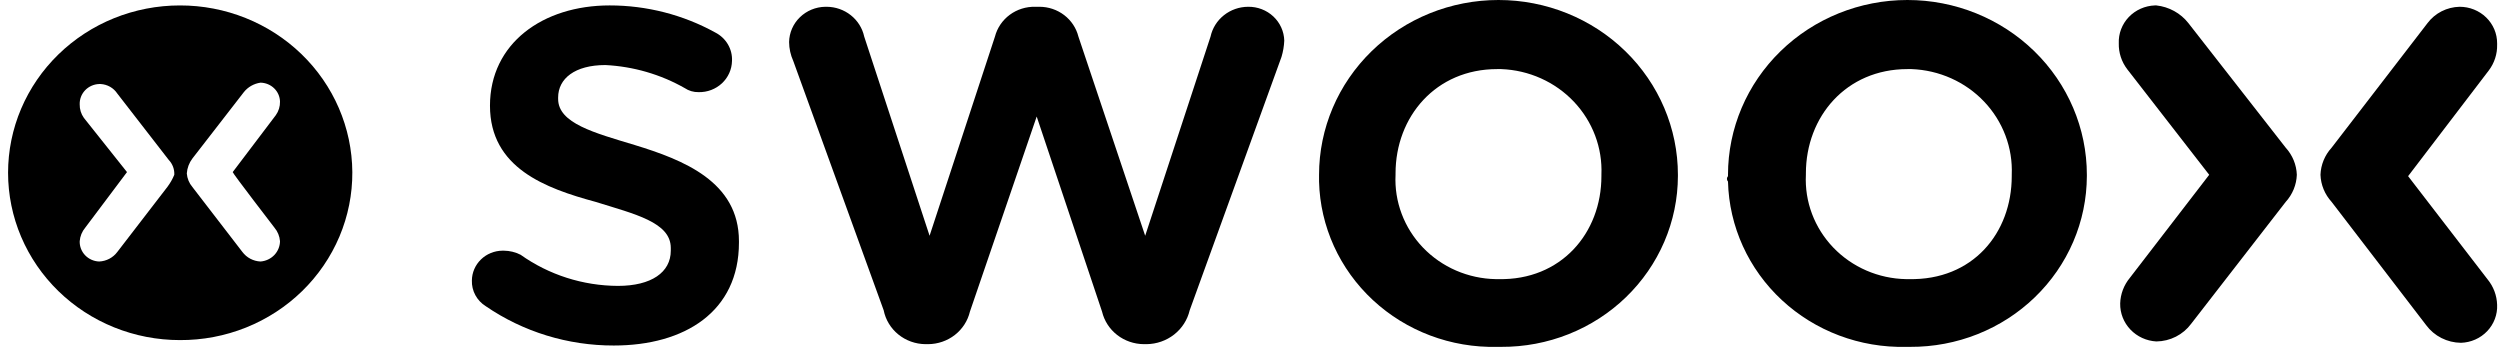 <svg width="219" height="31" viewBox="0 0 219 31" fill="none" xmlns="http://www.w3.org/2000/svg">
<path d="M42.556 26.825C42.169 26.585 41.853 26.25 41.64 25.855C41.426 25.459 41.322 25.016 41.337 24.57C41.344 23.879 41.628 23.219 42.13 22.73C42.631 22.242 43.309 21.965 44.018 21.959H44.14C44.649 21.964 45.15 22.086 45.602 22.315C48.08 24.076 51.064 25.031 54.131 25.044C57.056 25.044 58.761 23.858 58.761 21.959V21.721C58.761 19.466 55.593 18.754 52.182 17.686C47.795 16.499 42.922 14.718 42.922 9.259C42.922 3.799 47.552 0.475 53.4 0.475C56.646 0.473 59.837 1.291 62.661 2.849C63.123 3.085 63.507 3.446 63.766 3.887C64.025 4.329 64.149 4.834 64.123 5.342C64.115 5.708 64.033 6.07 63.882 6.405C63.731 6.741 63.514 7.044 63.242 7.298C62.97 7.551 62.65 7.75 62.299 7.883C61.949 8.016 61.575 8.08 61.198 8.072C60.764 8.081 60.337 7.957 59.98 7.716C57.863 6.513 55.482 5.822 53.035 5.698C50.354 5.698 48.892 6.885 48.892 8.546V8.665C48.892 10.802 52.06 11.632 55.593 12.701C59.858 14.006 64.732 15.905 64.732 21.128V21.246C64.732 27.3 59.98 30.267 53.766 30.267C49.754 30.275 45.838 29.073 42.556 26.825Z" fill="black"/>
<path d="M77.41 27.181L69.49 5.341C69.253 4.818 69.129 4.252 69.125 3.68C69.14 2.866 69.478 2.089 70.069 1.514C70.66 0.938 71.457 0.608 72.293 0.594H72.415C73.187 0.597 73.934 0.858 74.533 1.334C75.132 1.809 75.545 2.469 75.705 3.205L81.431 20.653L87.158 3.205C87.356 2.444 87.813 1.771 88.455 1.296C89.097 0.822 89.886 0.574 90.692 0.594H91.057C91.844 0.594 92.608 0.852 93.226 1.325C93.845 1.799 94.282 2.461 94.469 3.205L100.318 20.653L106.044 3.205C106.204 2.469 106.617 1.809 107.216 1.334C107.815 0.858 108.562 0.597 109.334 0.594C110.157 0.582 110.952 0.887 111.545 1.442C112.138 1.998 112.482 2.76 112.502 3.561C112.481 4.044 112.399 4.522 112.259 4.985L104.217 27.181C104.021 28.017 103.542 28.764 102.857 29.303C102.171 29.841 101.32 30.139 100.439 30.148H100.196C99.346 30.142 98.524 29.858 97.861 29.342C97.197 28.825 96.732 28.105 96.54 27.299L90.814 10.208L84.965 27.299C84.773 28.105 84.308 28.825 83.645 29.342C82.982 29.858 82.159 30.142 81.31 30.148H81.066C80.199 30.14 79.361 29.84 78.695 29.299C78.029 28.759 77.575 28.01 77.41 27.181Z" fill="black"/>
<path d="M140.284 15.43V15.311C140.334 14.142 140.147 12.974 139.733 11.875C139.319 10.776 138.686 9.768 137.871 8.907C137.056 8.047 136.075 7.352 134.983 6.863C133.892 6.373 132.712 6.098 131.511 6.053H131.145C125.784 6.053 122.25 10.208 122.25 15.193V15.311C122.192 16.477 122.375 17.642 122.788 18.737C123.2 19.832 123.834 20.836 124.652 21.688C125.471 22.541 126.456 23.224 127.55 23.699C128.645 24.173 129.826 24.429 131.023 24.451H131.267C136.75 24.569 140.284 20.415 140.284 15.43ZM115.549 15.43V15.311C115.549 11.251 117.205 7.356 120.153 4.485C123.1 1.613 127.098 0 131.267 0C135.436 0 139.434 1.613 142.381 4.485C145.329 7.356 146.985 11.251 146.985 15.311V15.43C146.98 17.402 146.575 19.355 145.794 21.174C145.013 22.994 143.871 24.646 142.434 26.035C140.996 27.425 139.291 28.524 137.417 29.27C135.543 30.017 133.536 30.395 131.511 30.385H131.145C127.106 30.478 123.194 29.006 120.269 26.29C117.345 23.575 115.647 19.839 115.549 15.905V15.43Z" fill="black"/>
<path d="M176.229 15.43V15.311C176.279 14.142 176.092 12.974 175.678 11.875C175.264 10.776 174.632 9.768 173.816 8.907C173.001 8.047 172.02 7.352 170.928 6.863C169.837 6.373 168.657 6.098 167.456 6.053H167.091C161.729 6.053 158.196 10.208 158.196 15.193V15.311C158.138 16.477 158.32 17.642 158.733 18.737C159.146 19.832 159.78 20.836 160.598 21.688C161.416 22.541 162.401 23.224 163.496 23.699C164.59 24.173 165.771 24.429 166.969 24.451H167.212C172.817 24.569 176.229 20.415 176.229 15.43ZM151.372 15.43V15.311C151.372 11.251 153.028 7.356 155.976 4.485C158.924 1.613 162.922 0 167.091 0C171.259 0 175.257 1.613 178.205 4.485C181.153 7.356 182.809 11.251 182.809 15.311V15.43C182.803 17.402 182.399 19.355 181.618 21.174C180.837 22.994 179.695 24.646 178.257 26.035C176.82 27.425 175.115 28.524 173.241 29.27C171.366 30.017 169.359 30.395 167.334 30.385H166.969C162.93 30.478 159.018 29.006 156.093 26.29C153.168 23.575 151.47 19.839 151.372 15.905C151.312 15.839 151.279 15.755 151.279 15.667C151.279 15.58 151.312 15.495 151.372 15.43Z" fill="black"/>
<path d="M215.458 0.594C215.891 0.592 216.32 0.674 216.72 0.835C217.119 0.995 217.483 1.231 217.789 1.529C218.095 1.827 218.337 2.181 218.502 2.57C218.666 2.96 218.75 3.377 218.748 3.799V3.918C218.768 4.727 218.511 5.521 218.017 6.173L210.95 15.431L217.895 24.451C218.426 25.091 218.726 25.884 218.748 26.706C218.767 27.128 218.699 27.548 218.549 27.944C218.399 28.34 218.171 28.703 217.876 29.012C217.581 29.321 217.227 29.57 216.833 29.744C216.439 29.919 216.013 30.016 215.58 30.029C214.984 30.023 214.398 29.879 213.869 29.611C213.34 29.343 212.883 28.958 212.534 28.486L204.249 17.686C203.65 17.029 203.305 16.19 203.274 15.312C203.305 14.434 203.65 13.595 204.249 12.938L212.656 2.018C212.98 1.588 213.401 1.235 213.887 0.988C214.373 0.741 214.911 0.607 215.458 0.594ZM191.698 2.018L200.228 12.938C200.827 13.595 201.171 14.434 201.202 15.312C201.171 16.19 200.827 17.029 200.228 17.686L191.942 28.368C191.594 28.839 191.137 29.224 190.608 29.492C190.079 29.761 189.492 29.904 188.896 29.911C188.03 29.863 187.216 29.49 186.625 28.87C186.035 28.251 185.713 27.433 185.728 26.587C185.75 25.765 186.05 24.973 186.581 24.332L193.526 15.312L186.337 6.054C185.844 5.402 185.586 4.609 185.606 3.799C185.589 3.378 185.657 2.957 185.807 2.562C185.957 2.167 186.186 1.804 186.48 1.495C186.775 1.186 187.129 0.937 187.523 0.762C187.916 0.587 188.342 0.49 188.774 0.475H188.896C189.446 0.535 189.977 0.703 190.459 0.968C190.941 1.233 191.362 1.591 191.698 2.018Z" fill="black"/>
<path d="M15.755 0.476C13.779 0.476 11.822 0.855 9.996 1.591C8.171 2.328 6.512 3.408 5.114 4.769C3.717 6.13 2.609 7.746 1.852 9.524C1.096 11.303 0.707 13.209 0.707 15.134C0.707 17.059 1.096 18.965 1.852 20.743C2.609 22.522 3.717 24.138 5.114 25.499C6.512 26.86 8.171 27.94 9.996 28.676C11.822 29.413 13.779 29.792 15.755 29.792C17.742 29.803 19.712 29.429 21.55 28.693C23.387 27.957 25.057 26.873 26.462 25.505C27.867 24.136 28.98 22.509 29.736 20.719C30.491 18.929 30.875 17.01 30.864 15.075C30.839 11.19 29.235 7.472 26.404 4.736C23.572 2 19.743 0.468 15.755 0.476ZM14.658 16.38L10.272 22.077C10.088 22.322 9.851 22.524 9.577 22.668C9.303 22.812 8.999 22.894 8.688 22.908C8.22 22.892 7.777 22.695 7.457 22.361C7.138 22.028 6.967 21.584 6.982 21.128C7.015 20.692 7.185 20.278 7.469 19.941L11.125 15.075L7.348 10.327C7.1 9.979 6.972 9.563 6.982 9.14C6.967 8.684 7.138 8.24 7.457 7.906C7.777 7.573 8.22 7.376 8.688 7.36H8.81C9.104 7.375 9.389 7.459 9.644 7.603C9.898 7.748 10.113 7.949 10.272 8.19L14.78 14.006C14.947 14.181 15.076 14.387 15.16 14.611C15.244 14.835 15.28 15.073 15.268 15.312C15.112 15.692 14.907 16.051 14.658 16.38ZM24.041 19.941C24.325 20.278 24.495 20.692 24.528 21.128C24.523 21.578 24.346 22.011 24.03 22.341C23.714 22.67 23.283 22.872 22.822 22.908C22.511 22.894 22.207 22.812 21.933 22.668C21.659 22.524 21.422 22.322 21.238 22.077L16.852 16.38C16.567 16.043 16.397 15.628 16.364 15.193C16.396 14.722 16.565 14.269 16.852 13.888L21.36 8.072C21.718 7.621 22.243 7.323 22.822 7.241C23.272 7.25 23.7 7.428 24.018 7.738C24.336 8.047 24.519 8.465 24.528 8.903C24.538 9.326 24.41 9.741 24.162 10.089L20.385 15.075C20.385 15.193 24.041 19.941 24.041 19.941Z" fill="black"/>
</svg>
